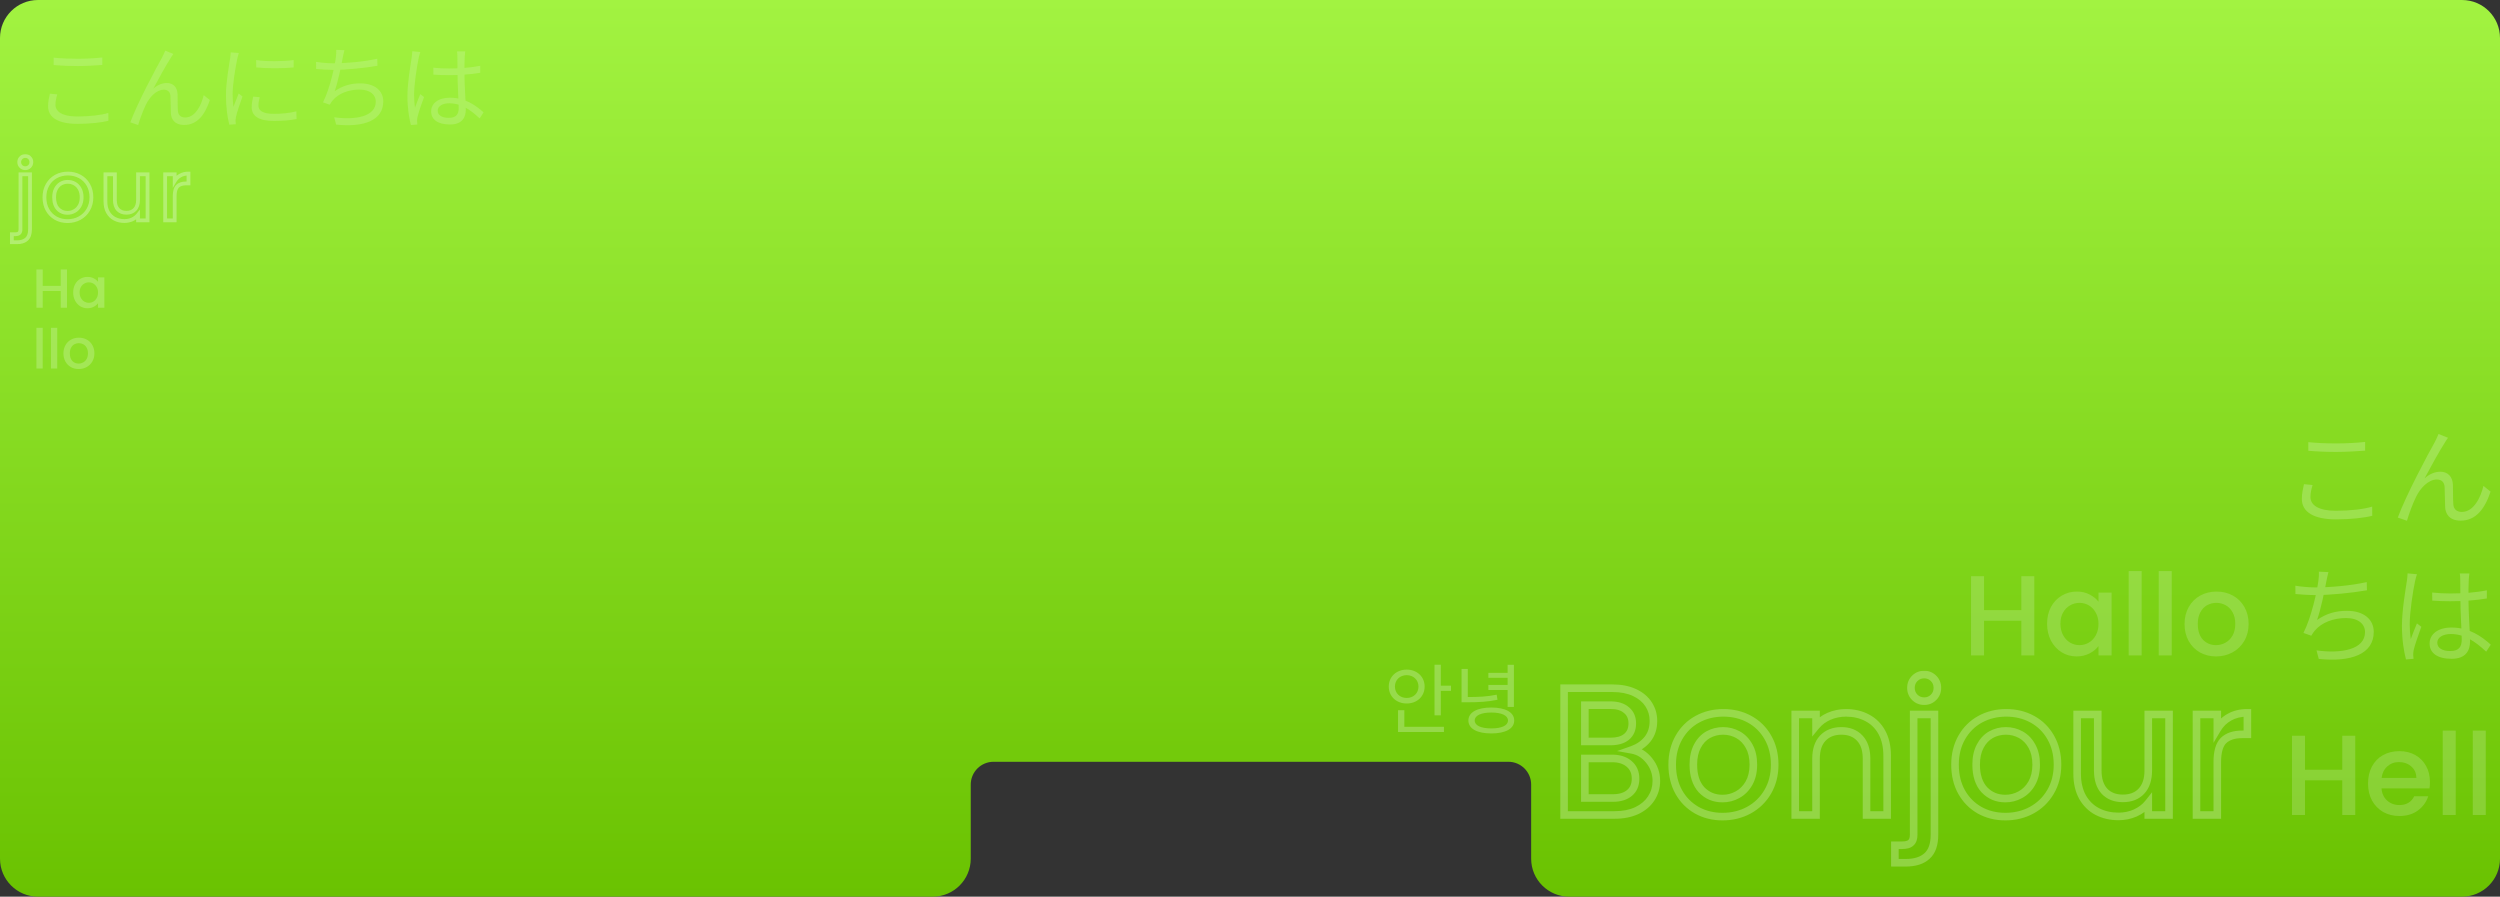 <svg xmlns="http://www.w3.org/2000/svg" width="1316" height="472" viewBox="0 0 1316 472" fill="none"><rect x="0" y="0" width="1316" height="472" fill="#333333" stroke="none"/><path fill-rule="evenodd" clip-rule="evenodd" d="M20 0C8.954 0 0 8.954 0 20V452C0 463.046 8.954 472 20 472H491C502.046 472 511 463.046 511 452V413C511 406.373 516.373 401 523 401H794C800.627 401 806 406.373 806 413V452C806 463.046 814.954 472 826 472H1296C1307.05 472 1316 463.046 1316 452V20C1316 8.954 1307.05 0 1296 0H20Z" fill="url(#paint0_linear_1134_4622)"></path><path opacity="0.69" d="M1215.1 232.744C1219.14 233.192 1224.29 233.416 1229.94 233.416C1235.32 233.416 1240.98 233.08 1245.01 232.632V237.224C1241.2 237.504 1235.1 237.896 1229.94 237.896C1224.34 237.896 1219.53 237.672 1215.1 237.28V232.744ZM1217.34 255.312C1216.67 257.496 1216.22 259.568 1216.22 261.64C1216.22 265.952 1220.59 268.864 1229.55 268.864C1237.22 268.864 1244.45 268.024 1248.7 266.68L1248.76 271.496C1244.73 272.56 1237.62 273.4 1229.66 273.4C1218.3 273.4 1211.69 269.704 1211.69 262.648C1211.69 259.736 1212.3 257.104 1212.81 254.864L1217.34 255.312ZM1288.63 230.448C1288.13 231.12 1287.46 232.128 1286.84 233.192C1284.32 237.056 1279.17 246.352 1276.31 251.784C1279 249.376 1281.91 248.312 1284.6 248.312C1288.35 248.312 1291.04 250.72 1291.21 255.144C1291.32 258.448 1291.21 262.704 1291.43 265.448C1291.6 268.248 1293.5 269.48 1295.91 269.48C1302.18 269.48 1305.88 261.752 1307.28 255.76L1311.03 258.784C1308.06 267.8 1303.36 274.072 1295.24 274.072C1289.25 274.072 1287.29 270.32 1287.12 267.016C1286.95 263.712 1287.01 259.4 1286.84 256.32C1286.73 253.912 1285.27 252.4 1282.75 252.4C1278.27 252.4 1274.02 256.992 1271.89 261.416C1270.15 264.72 1267.8 271.384 1267.02 274.128L1262.2 272.448C1266.29 261.136 1278.55 238.176 1281.63 232.8C1282.25 231.456 1282.98 230.112 1283.65 228.432L1288.63 230.448ZM1225.69 301.152C1225.24 302.664 1224.96 304.4 1224.62 305.856C1223.84 310.336 1221.6 321.144 1219.7 326.352C1224.57 322.936 1229.61 321.536 1235.43 321.536C1244.34 321.536 1249.54 326.072 1249.54 332.624C1249.54 344.328 1237.62 348.64 1220.59 346.848L1219.42 342.368C1232.41 344.16 1244.95 341.976 1244.95 332.736C1244.95 328.592 1241.54 325.344 1234.98 325.344C1228.32 325.344 1222.1 327.64 1218.41 332.064C1217.74 332.904 1217.23 333.688 1216.67 334.64L1212.53 333.184C1216.78 324.84 1219.75 310.952 1220.42 305.576C1220.65 303.784 1220.76 302.44 1220.65 300.928L1225.69 301.152ZM1208.27 308.32C1211.24 308.824 1215.5 309.216 1218.86 309.216C1226.02 309.216 1237.06 308.376 1245.85 306.416L1245.96 310.728C1238.01 312.128 1226.58 313.248 1218.91 313.248C1215.1 313.248 1211.52 312.968 1208.33 312.688L1208.27 308.32ZM1280.29 311.904C1283.48 312.24 1286.5 312.408 1289.81 312.408C1296.53 312.408 1303.42 311.904 1309.07 310.728V315.04C1303.14 316.048 1296.3 316.496 1289.75 316.496C1286.5 316.496 1283.59 316.384 1280.34 316.16L1280.29 311.904ZM1299.89 301.88C1299.72 303 1299.61 304.176 1299.55 305.24C1299.44 307.312 1299.38 311.288 1299.38 314.592C1299.38 323.216 1300.22 331.952 1300.22 337.72C1300.22 342.312 1298.1 346.792 1290.54 346.792C1283.03 346.792 1278.94 343.768 1278.94 338.728C1278.94 334.024 1283.09 330.328 1290.48 330.328C1299.89 330.328 1306.44 335.088 1311.14 339.344L1308.74 343.04C1302.86 337.552 1297.2 333.744 1290.09 333.744C1285.89 333.744 1282.98 335.592 1282.98 338.28C1282.98 341.192 1285.72 342.704 1289.81 342.704C1294.51 342.704 1295.86 340.352 1295.86 336.6C1295.86 332.568 1295.13 322.096 1295.13 314.704C1295.13 310.84 1295.07 307.312 1295.07 305.352C1295.07 304.344 1295.02 302.888 1294.85 301.88H1299.89ZM1272.28 302.272C1271.94 303.168 1271.5 305.016 1271.27 306.024C1270.15 311.232 1268.47 322.32 1268.47 328.592C1268.47 331.336 1268.64 333.688 1269.03 336.432C1269.93 333.856 1271.33 330.44 1272.28 328.144L1274.58 329.936C1273.18 333.856 1271.1 339.568 1270.54 342.312C1270.38 343.096 1270.26 344.216 1270.32 344.832C1270.38 345.392 1270.43 346.232 1270.49 346.792L1266.51 347.128C1265.45 343.096 1264.38 336.936 1264.38 329.376C1264.38 321.144 1266.29 310.448 1266.96 305.856C1267.18 304.512 1267.3 303.056 1267.35 301.824L1272.28 302.272Z" fill="#EDFDE8" fill-opacity="0.35"></path><path opacity="0.69" d="M755.126 349.92H758.446V376.56H755.126V349.92ZM757.406 360.92H763.806V363.68H757.406V360.92ZM735.926 382.6H760.086V385.32H735.926V382.6ZM735.926 373.84H739.246V383.68H735.926V373.84ZM740.486 352.48C745.886 352.48 749.926 356.2 749.926 361.4C749.926 366.64 745.886 370.32 740.486 370.32C735.086 370.32 731.046 366.64 731.046 361.4C731.046 356.2 735.086 352.48 740.486 352.48ZM740.486 355.4C736.966 355.4 734.286 357.88 734.286 361.4C734.286 364.96 736.966 367.4 740.486 367.4C744.006 367.4 746.686 364.96 746.686 361.4C746.686 357.88 744.006 355.4 740.486 355.4ZM769.363 352.12H772.643V367.72H769.363V352.12ZM769.363 366.92H772.083C778.443 366.92 782.843 366.72 787.843 365.68L788.283 368.36C783.083 369.44 778.603 369.68 772.083 369.68H769.363V366.92ZM793.603 349.96H796.923V372.12H793.603V349.96ZM783.483 354.2H794.523V356.8H783.483V354.2ZM783.483 360.56H794.523V363.2H783.483V360.56ZM785.043 372.44C792.483 372.44 797.083 374.96 797.083 379.28C797.083 383.6 792.483 386.08 785.043 386.08C777.563 386.08 772.963 383.6 772.963 379.28C772.963 374.96 777.563 372.44 785.043 372.44ZM785.043 375.08C779.603 375.08 776.283 376.64 776.283 379.28C776.283 381.92 779.603 383.44 785.043 383.44C790.483 383.44 793.803 381.92 793.803 379.28C793.803 376.64 790.483 375.08 785.043 375.08Z" fill="#EDFDE8" fill-opacity="0.4"></path><g opacity="0.69"><mask id="path-4-outside-1_1134_4622" maskUnits="userSpaceOnUse" x="821" y="353" width="365" height="104" fill="black"><rect fill="white" x="821" y="353" width="365" height="104"></rect><path d="M859.037 394.728C862.621 395.368 865.661 397.256 868.157 400.392C870.653 403.528 871.901 407.08 871.901 411.048C871.901 414.44 871.005 417.512 869.213 420.264C867.485 422.952 864.957 425.096 861.629 426.696C858.301 428.232 854.429 429 850.013 429H823.325V362.28H848.765C853.309 362.28 857.213 363.048 860.477 364.584C863.741 366.12 866.205 368.2 867.869 370.824C869.533 373.384 870.365 376.264 870.365 379.464C870.365 383.304 869.341 386.504 867.293 389.064C865.245 391.624 862.493 393.512 859.037 394.728ZM834.269 390.312H847.805C851.389 390.312 854.173 389.512 856.157 387.912C858.205 386.248 859.229 383.88 859.229 380.808C859.229 377.8 858.205 375.464 856.157 373.8C854.173 372.072 851.389 371.208 847.805 371.208H834.269V390.312ZM849.053 420.072C852.765 420.072 855.677 419.176 857.789 417.384C859.901 415.592 860.957 413.096 860.957 409.896C860.957 406.632 859.837 404.04 857.597 402.12C855.357 400.2 852.381 399.24 848.669 399.24H834.269V420.072H849.053ZM906.738 429.864C901.746 429.864 897.234 428.744 893.202 426.504C889.17 424.2 886.002 421 883.698 416.904C881.394 412.744 880.242 407.944 880.242 402.504C880.242 397.128 881.426 392.36 883.794 388.2C886.162 384.04 889.394 380.84 893.49 378.6C897.586 376.36 902.162 375.24 907.218 375.24C912.274 375.24 916.85 376.36 920.946 378.6C925.042 380.84 928.274 384.04 930.642 388.2C933.01 392.36 934.194 397.128 934.194 402.504C934.194 407.88 932.978 412.648 930.546 416.808C928.114 420.968 924.786 424.2 920.562 426.504C916.402 428.744 911.794 429.864 906.738 429.864ZM906.738 420.36C909.554 420.36 912.178 419.688 914.61 418.344C917.106 417 919.122 414.984 920.658 412.296C922.194 409.608 922.962 406.344 922.962 402.504C922.962 398.664 922.226 395.432 920.754 392.808C919.282 390.12 917.33 388.104 914.898 386.76C912.466 385.416 909.842 384.744 907.026 384.744C904.21 384.744 901.586 385.416 899.154 386.76C896.786 388.104 894.898 390.12 893.49 392.808C892.082 395.432 891.378 398.664 891.378 402.504C891.378 408.2 892.818 412.616 895.698 415.752C898.642 418.824 902.322 420.36 906.738 420.36ZM971.701 375.24C975.861 375.24 979.573 376.104 982.837 377.832C986.165 379.56 988.757 382.12 990.613 385.512C992.469 388.904 993.397 393 993.397 397.8V429H982.549V399.432C982.549 394.696 981.365 391.08 978.997 388.584C976.629 386.024 973.397 384.744 969.301 384.744C965.205 384.744 961.941 386.024 959.509 388.584C957.141 391.08 955.957 394.696 955.957 399.432V429H945.013V376.104H955.957V382.152C957.749 379.976 960.021 378.28 962.773 377.064C965.589 375.848 968.565 375.24 971.701 375.24ZM1012.92 369.096C1010.94 369.096 1009.28 368.424 1007.93 367.08C1006.59 365.736 1005.92 364.072 1005.92 362.088C1005.92 360.104 1006.59 358.44 1007.93 357.096C1009.28 355.752 1010.94 355.08 1012.92 355.08C1014.84 355.08 1016.48 355.752 1017.82 357.096C1019.16 358.44 1019.84 360.104 1019.84 362.088C1019.84 364.072 1019.16 365.736 1017.82 367.08C1016.48 368.424 1014.84 369.096 1012.92 369.096ZM1018.3 439.368C1018.3 444.552 1016.99 448.296 1014.36 450.6C1011.8 452.968 1008.06 454.152 1003.13 454.152H997.468V444.936H1001.21C1003.45 444.936 1005.02 444.488 1005.92 443.592C1006.88 442.76 1007.36 441.352 1007.36 439.368V376.104H1018.3V439.368ZM1055.61 429.864C1050.62 429.864 1046.11 428.744 1042.08 426.504C1038.04 424.2 1034.88 421 1032.57 416.904C1030.27 412.744 1029.12 407.944 1029.12 402.504C1029.12 397.128 1030.3 392.36 1032.67 388.2C1035.04 384.04 1038.27 380.84 1042.36 378.6C1046.46 376.36 1051.04 375.24 1056.09 375.24C1061.15 375.24 1065.72 376.36 1069.82 378.6C1073.92 380.84 1077.15 384.04 1079.52 388.2C1081.88 392.36 1083.07 397.128 1083.07 402.504C1083.07 407.88 1081.85 412.648 1079.42 416.808C1076.99 420.968 1073.66 424.2 1069.44 426.504C1065.28 428.744 1060.67 429.864 1055.61 429.864ZM1055.61 420.36C1058.43 420.36 1061.05 419.688 1063.48 418.344C1065.98 417 1068 414.984 1069.53 412.296C1071.07 409.608 1071.84 406.344 1071.84 402.504C1071.84 398.664 1071.1 395.432 1069.63 392.808C1068.16 390.12 1066.2 388.104 1063.77 386.76C1061.34 385.416 1058.72 384.744 1055.9 384.744C1053.08 384.744 1050.46 385.416 1048.03 386.76C1045.66 388.104 1043.77 390.12 1042.36 392.808C1040.96 395.432 1040.25 398.664 1040.25 402.504C1040.25 408.2 1041.69 412.616 1044.57 415.752C1047.52 418.824 1051.2 420.36 1055.61 420.36ZM1141.79 376.104V429H1130.85V422.76C1129.12 424.936 1126.85 426.664 1124.03 427.944C1121.28 429.16 1118.34 429.768 1115.2 429.768C1111.04 429.768 1107.3 428.904 1103.97 427.176C1100.7 425.448 1098.11 422.888 1096.19 419.496C1094.34 416.104 1093.41 412.008 1093.41 407.208V376.104H1104.26V405.576C1104.26 410.312 1105.44 413.96 1107.81 416.52C1110.18 419.016 1113.41 420.264 1117.5 420.264C1121.6 420.264 1124.83 419.016 1127.2 416.52C1129.63 413.96 1130.85 410.312 1130.85 405.576V376.104H1141.79ZM1167.18 383.784C1168.78 381.096 1170.89 379.016 1173.51 377.544C1176.2 376.008 1179.37 375.24 1183.02 375.24V386.568H1180.23C1175.94 386.568 1172.68 387.656 1170.44 389.832C1168.26 392.008 1167.18 395.784 1167.18 401.16V429H1156.23V376.104H1167.18V383.784Z"></path></mask><path d="M859.037 394.728L858.373 392.841L851.21 395.362L858.685 396.697L859.037 394.728ZM868.157 400.392L869.722 399.147H869.722L868.157 400.392ZM869.213 420.264L867.537 419.173L867.531 419.182L869.213 420.264ZM861.629 426.696L862.467 428.512L862.481 428.505L862.496 428.499L861.629 426.696ZM823.325 429H821.325V431H823.325V429ZM823.325 362.28V360.28H821.325V362.28H823.325ZM860.477 364.584L859.625 366.394L859.625 366.394L860.477 364.584ZM867.869 370.824L866.18 371.895L866.186 371.905L866.192 371.914L867.869 370.824ZM867.293 389.064L868.855 390.313V390.313L867.293 389.064ZM834.269 390.312H832.269V392.312H834.269V390.312ZM856.157 387.912L857.413 389.469L857.418 389.464L856.157 387.912ZM856.157 373.8L854.843 375.308L854.869 375.331L854.896 375.352L856.157 373.8ZM834.269 371.208V369.208H832.269V371.208H834.269ZM857.789 417.384L856.495 415.859L857.789 417.384ZM834.269 399.24V397.24H832.269V399.24H834.269ZM834.269 420.072H832.269V422.072H834.269V420.072ZM858.685 396.697C861.741 397.242 864.366 398.841 866.592 401.637L869.722 399.147C866.956 395.671 863.501 393.494 859.389 392.759L858.685 396.697ZM866.592 401.637C868.809 404.423 869.901 407.537 869.901 411.048H873.901C873.901 406.623 872.497 402.633 869.722 399.147L866.592 401.637ZM869.901 411.048C869.901 414.066 869.11 416.756 867.537 419.173L870.889 421.355C872.9 418.268 873.901 414.814 873.901 411.048H869.901ZM867.531 419.182C866.032 421.513 863.81 423.428 860.762 424.893L862.496 428.499C866.104 426.764 868.938 424.391 870.895 421.346L867.531 419.182ZM860.791 424.88C857.774 426.273 854.198 427 850.013 427V431C854.66 431 858.828 430.191 862.467 428.512L860.791 424.88ZM850.013 427H823.325V431H850.013V427ZM825.325 429V362.28H821.325V429H825.325ZM823.325 364.28H848.765V360.28H823.325V364.28ZM848.765 364.28C853.089 364.28 856.688 365.011 859.625 366.394L861.329 362.774C857.738 361.085 853.529 360.28 848.765 360.28V364.28ZM859.625 366.394C862.602 367.795 864.75 369.641 866.18 371.895L869.558 369.753C867.66 366.759 864.88 364.445 861.329 362.774L859.625 366.394ZM866.192 371.914C867.635 374.134 868.365 376.631 868.365 379.464H872.365C872.365 375.897 871.431 372.634 869.546 369.734L866.192 371.914ZM868.365 379.464C868.365 382.931 867.449 385.668 865.731 387.815L868.855 390.313C871.233 387.34 872.365 383.677 872.365 379.464H868.365ZM865.731 387.815C863.944 390.049 861.519 391.735 858.373 392.841L859.701 396.615C863.467 395.289 866.546 393.199 868.855 390.313L865.731 387.815ZM834.269 392.312H847.805V388.312H834.269V392.312ZM847.805 392.312C851.663 392.312 854.953 391.452 857.413 389.469L854.901 386.355C853.393 387.572 851.115 388.312 847.805 388.312V392.312ZM857.418 389.464C860.013 387.356 861.229 384.372 861.229 380.808H857.229C857.229 383.388 856.397 385.14 854.896 386.36L857.418 389.464ZM861.229 380.808C861.229 377.293 860.003 374.348 857.418 372.248L854.896 375.352C856.407 376.58 857.229 378.307 857.229 380.808H861.229ZM857.471 372.292C855.009 370.148 851.696 369.208 847.805 369.208V373.208C851.082 373.208 853.337 373.996 854.843 375.308L857.471 372.292ZM847.805 369.208H834.269V373.208H847.805V369.208ZM832.269 371.208V390.312H836.269V371.208H832.269ZM849.053 422.072C853.077 422.072 856.503 421.098 859.083 418.909L856.495 415.859C854.851 417.254 852.453 418.072 849.053 418.072V422.072ZM859.083 418.909C861.715 416.676 862.957 413.582 862.957 409.896H858.957C858.957 412.61 858.087 414.508 856.495 415.859L859.083 418.909ZM862.957 409.896C862.957 406.118 861.632 402.945 858.899 400.601L856.295 403.639C858.042 405.135 858.957 407.146 858.957 409.896H862.957ZM858.899 400.601C856.21 398.297 852.731 397.24 848.669 397.24V401.24C852.031 401.24 854.504 402.103 856.295 403.639L858.899 400.601ZM848.669 397.24H834.269V401.24H848.669V397.24ZM832.269 399.24V420.072H836.269V399.24H832.269ZM834.269 422.072H849.053V418.072H834.269V422.072ZM893.202 426.504L892.209 428.24L892.22 428.246L892.23 428.252L893.202 426.504ZM883.698 416.904L881.948 417.873L881.955 417.885L883.698 416.904ZM893.49 378.6L892.53 376.845L893.49 378.6ZM920.946 378.6L921.905 376.845L920.946 378.6ZM930.546 416.808L928.819 415.799L930.546 416.808ZM920.562 426.504L921.51 428.265L921.519 428.26L920.562 426.504ZM914.61 418.344L913.662 416.583L913.652 416.588L913.642 416.594L914.61 418.344ZM920.658 412.296L918.921 411.304L920.658 412.296ZM920.754 392.808L919 393.769L919.004 393.778L919.009 393.786L920.754 392.808ZM899.154 386.76L898.186 385.01L898.176 385.015L898.167 385.021L899.154 386.76ZM893.49 392.808L895.252 393.754L895.257 393.745L895.261 393.736L893.49 392.808ZM895.698 415.752L894.225 417.105L894.239 417.12L894.254 417.136L895.698 415.752ZM906.738 427.864C902.057 427.864 897.884 426.817 894.173 424.756L892.23 428.252C896.584 430.671 901.435 431.864 906.738 431.864V427.864ZM894.194 424.768C890.48 422.645 887.57 419.708 885.441 415.923L881.955 417.885C884.434 422.292 887.859 425.755 892.209 428.24L894.194 424.768ZM885.447 415.935C883.33 412.112 882.242 407.654 882.242 402.504H878.242C878.242 408.234 879.458 413.376 881.948 417.873L885.447 415.935ZM882.242 402.504C882.242 397.431 883.356 393.012 885.532 389.189L882.056 387.211C879.496 391.708 878.242 396.825 878.242 402.504H882.242ZM885.532 389.189C887.721 385.343 890.687 382.412 894.449 380.355L892.53 376.845C888.1 379.268 884.602 382.737 882.056 387.211L885.532 389.189ZM894.449 380.355C898.227 378.289 902.469 377.24 907.218 377.24V373.24C901.855 373.24 896.944 374.431 892.53 376.845L894.449 380.355ZM907.218 377.24C911.967 377.24 916.208 378.289 919.986 380.355L921.905 376.845C917.491 374.431 912.581 373.24 907.218 373.24V377.24ZM919.986 380.355C923.748 382.412 926.714 385.343 928.904 389.189L932.38 387.211C929.833 382.737 926.335 379.268 921.905 376.845L919.986 380.355ZM928.904 389.189C931.08 393.012 932.194 397.431 932.194 402.504H936.194C936.194 396.825 934.94 391.708 932.38 387.211L928.904 389.189ZM932.194 402.504C932.194 407.567 931.052 411.979 928.819 415.799L932.272 417.817C934.903 413.317 936.194 408.193 936.194 402.504H932.194ZM928.819 415.799C926.571 419.645 923.508 422.619 919.604 424.748L921.519 428.26C926.063 425.781 929.657 422.291 932.272 417.817L928.819 415.799ZM919.614 424.743C915.765 426.815 911.487 427.864 906.738 427.864V431.864C912.101 431.864 917.038 430.673 921.51 428.265L919.614 424.743ZM906.738 422.36C909.887 422.36 912.845 421.604 915.577 420.094L913.642 416.594C911.511 417.772 909.22 418.36 906.738 418.36V422.36ZM915.558 420.105C918.414 418.567 920.69 416.27 922.394 413.288L918.921 411.304C917.553 413.698 915.798 415.433 913.662 416.583L915.558 420.105ZM922.394 413.288C924.14 410.234 924.962 406.609 924.962 402.504H920.962C920.962 406.079 920.248 408.982 918.921 411.304L922.394 413.288ZM924.962 402.504C924.962 398.414 924.178 394.824 922.498 391.829L919.009 393.786C920.274 396.04 920.962 398.914 920.962 402.504H924.962ZM922.508 391.847C920.873 388.862 918.663 386.556 915.865 385.01L913.93 388.51C915.997 389.652 917.69 391.378 919 393.769L922.508 391.847ZM915.865 385.01C913.133 383.5 910.175 382.744 907.026 382.744V386.744C909.508 386.744 911.799 387.332 913.93 388.51L915.865 385.01ZM907.026 382.744C903.876 382.744 900.919 383.5 898.186 385.01L900.121 388.51C902.253 387.332 904.543 386.744 907.026 386.744V382.744ZM898.167 385.021C895.427 386.575 893.283 388.892 891.718 391.88L895.261 393.736C896.512 391.348 898.144 389.633 900.141 388.499L898.167 385.021ZM891.727 391.862C890.125 394.849 889.378 398.427 889.378 402.504H893.378C893.378 398.901 894.039 396.015 895.252 393.754L891.727 391.862ZM889.378 402.504C889.378 408.529 890.905 413.49 894.225 417.105L897.171 414.399C894.731 411.742 893.378 407.871 893.378 402.504H889.378ZM894.254 417.136C897.591 420.618 901.8 422.36 906.738 422.36V418.36C902.844 418.36 899.693 417.03 897.142 414.368L894.254 417.136ZM982.837 377.832L981.901 379.6L981.908 379.603L981.915 379.607L982.837 377.832ZM990.613 385.512L988.858 386.472L990.613 385.512ZM993.396 429V431H995.396V429H993.396ZM982.549 429H980.549V431H982.549V429ZM978.997 388.584L977.528 389.942L977.537 389.951L977.546 389.961L978.997 388.584ZM959.508 388.584L958.059 387.206L958.058 387.207L959.508 388.584ZM955.956 429V431H957.956V429H955.956ZM945.012 429H943.012V431H945.012V429ZM945.012 376.104V374.104H943.012V376.104H945.012ZM955.956 376.104H957.956V374.104H955.956V376.104ZM955.956 382.152H953.956V387.727L957.5 383.423L955.956 382.152ZM962.773 377.064L961.98 375.228L961.972 375.231L961.964 375.235L962.773 377.064ZM971.701 377.24C975.576 377.24 978.96 378.043 981.901 379.6L983.772 376.064C980.185 374.165 976.145 373.24 971.701 373.24V377.24ZM981.915 379.607C984.879 381.146 987.186 383.417 988.858 386.472L992.367 384.552C990.327 380.823 987.45 377.974 983.758 376.057L981.915 379.607ZM988.858 386.472C990.519 389.507 991.396 393.256 991.396 397.8H995.396C995.396 392.744 994.419 388.301 992.367 384.552L988.858 386.472ZM991.396 397.8V429H995.396V397.8H991.396ZM993.396 427H982.549V431H993.396V427ZM984.549 429V399.432H980.549V429H984.549ZM984.549 399.432C984.549 394.379 983.283 390.196 980.447 387.207L977.546 389.961C979.446 391.964 980.549 395.013 980.549 399.432H984.549ZM980.465 387.226C977.652 384.185 973.848 382.744 969.301 382.744V386.744C972.945 386.744 975.605 387.863 977.528 389.942L980.465 387.226ZM969.301 382.744C964.752 382.744 960.929 384.185 958.059 387.206L960.958 389.961C962.952 387.863 965.657 386.744 969.301 386.744V382.744ZM958.058 387.207C955.222 390.196 953.956 394.379 953.956 399.432H957.956C957.956 395.013 959.059 391.964 960.959 389.961L958.058 387.207ZM953.956 399.432V429H957.956V399.432H953.956ZM955.956 427H945.012V431H955.956V427ZM947.012 429V376.104H943.012V429H947.012ZM945.012 378.104H955.956V374.104H945.012V378.104ZM953.956 376.104V382.152H957.956V376.104H953.956ZM957.5 383.423C959.081 381.504 961.094 379.992 963.581 378.893L961.964 375.235C958.947 376.568 956.416 378.448 954.413 380.881L957.5 383.423ZM963.565 378.9C966.125 377.795 968.831 377.24 971.701 377.24V373.24C968.298 373.24 965.052 373.901 961.98 375.228L963.565 378.9ZM1007.93 367.08L1009.35 365.666L1007.93 367.08ZM1007.93 357.096L1009.35 358.51L1007.93 357.096ZM1017.82 357.096L1016.41 358.51L1017.82 357.096ZM1017.82 367.08L1016.41 365.666L1017.82 367.08ZM1014.36 450.6L1013.04 449.097L1013.03 449.114L1013.01 449.132L1014.36 450.6ZM997.468 454.152H995.468V456.152H997.468V454.152ZM997.468 444.936V442.936H995.468V444.936H997.468ZM1005.92 443.592L1004.61 442.081L1004.55 442.127L1004.5 442.178L1005.92 443.592ZM1007.36 376.104V374.104H1005.36V376.104H1007.36ZM1018.3 376.104H1020.3V374.104H1018.3V376.104ZM1012.92 367.096C1011.44 367.096 1010.3 366.617 1009.35 365.666L1006.52 368.494C1008.26 370.231 1010.44 371.096 1012.92 371.096V367.096ZM1009.35 365.666C1008.4 364.715 1007.92 363.567 1007.92 362.088H1003.92C1003.92 364.577 1004.78 366.757 1006.52 368.494L1009.35 365.666ZM1007.92 362.088C1007.92 360.609 1008.4 359.461 1009.35 358.51L1006.52 355.682C1004.78 357.419 1003.92 359.599 1003.92 362.088H1007.92ZM1009.35 358.51C1010.3 357.559 1011.44 357.08 1012.92 357.08V353.08C1010.44 353.08 1008.26 353.945 1006.52 355.682L1009.35 358.51ZM1012.92 357.08C1014.32 357.08 1015.44 357.546 1016.41 358.51L1019.23 355.682C1017.51 353.958 1015.37 353.08 1012.92 353.08V357.08ZM1016.41 358.51C1017.36 359.461 1017.84 360.609 1017.84 362.088H1021.84C1021.84 359.599 1020.97 357.419 1019.23 355.682L1016.41 358.51ZM1017.84 362.088C1017.84 363.567 1017.36 364.715 1016.41 365.666L1019.23 368.494C1020.97 366.757 1021.84 364.577 1021.84 362.088H1017.84ZM1016.41 365.666C1015.44 366.63 1014.32 367.096 1012.92 367.096V371.096C1015.37 371.096 1017.51 370.218 1019.23 368.494L1016.41 365.666ZM1016.3 439.368C1016.3 444.259 1015.06 447.326 1013.04 449.097L1015.68 452.103C1018.91 449.266 1020.3 444.845 1020.3 439.368H1016.3ZM1013.01 449.132C1010.94 451.039 1007.76 452.152 1003.13 452.152V456.152C1008.36 456.152 1012.66 454.897 1015.72 452.068L1013.01 449.132ZM1003.13 452.152H997.468V456.152H1003.13V452.152ZM999.468 454.152V444.936H995.468V454.152H999.468ZM997.468 446.936H1001.21V442.936H997.468V446.936ZM1001.21 446.936C1003.61 446.936 1005.86 446.478 1007.33 445.006L1004.5 442.178C1004.18 442.498 1003.3 442.936 1001.21 442.936V446.936ZM1007.23 445.103C1008.82 443.721 1009.36 441.608 1009.36 439.368H1005.36C1005.36 441.096 1004.93 441.799 1004.61 442.081L1007.23 445.103ZM1009.36 439.368V376.104H1005.36V439.368H1009.36ZM1007.36 378.104H1018.3V374.104H1007.36V378.104ZM1016.3 376.104V439.368H1020.3V376.104H1016.3ZM1042.08 426.504L1041.08 428.24L1041.09 428.246L1041.11 428.252L1042.08 426.504ZM1032.57 416.904L1030.82 417.873L1030.83 417.885L1032.57 416.904ZM1042.36 378.6L1041.41 376.845L1042.36 378.6ZM1069.82 378.6L1070.78 376.845L1069.82 378.6ZM1079.42 416.808L1077.69 415.799L1079.42 416.808ZM1069.44 426.504L1070.38 428.265L1070.39 428.26L1069.44 426.504ZM1063.48 418.344L1062.54 416.583L1062.53 416.588L1062.52 416.594L1063.48 418.344ZM1069.53 412.296L1067.8 411.304L1069.53 412.296ZM1069.63 392.808L1067.87 393.769L1067.88 393.778L1067.88 393.786L1069.63 392.808ZM1048.03 386.76L1047.06 385.01L1047.05 385.015L1047.04 385.021L1048.03 386.76ZM1042.36 392.808L1044.13 393.754L1044.13 393.745L1044.14 393.736L1042.36 392.808ZM1044.57 415.752L1043.1 417.105L1043.11 417.12L1043.13 417.136L1044.57 415.752ZM1055.61 427.864C1050.93 427.864 1046.76 426.817 1043.05 424.756L1041.11 428.252C1045.46 430.671 1050.31 431.864 1055.61 431.864V427.864ZM1043.07 424.768C1039.36 422.645 1036.44 419.708 1034.32 415.923L1030.83 417.885C1033.31 422.292 1036.73 425.755 1041.08 428.24L1043.07 424.768ZM1034.32 415.935C1032.2 412.112 1031.12 407.654 1031.12 402.504H1027.12C1027.12 408.234 1028.33 413.376 1030.82 417.873L1034.32 415.935ZM1031.12 402.504C1031.12 397.431 1032.23 393.012 1034.41 389.189L1030.93 387.211C1028.37 391.708 1027.12 396.825 1027.12 402.504H1031.12ZM1034.41 389.189C1036.6 385.343 1039.56 382.412 1043.32 380.355L1041.41 376.845C1036.98 379.268 1033.48 382.737 1030.93 387.211L1034.41 389.189ZM1043.32 380.355C1047.1 378.289 1051.34 377.24 1056.09 377.24V373.24C1050.73 373.24 1045.82 374.431 1041.41 376.845L1043.32 380.355ZM1056.09 377.24C1060.84 377.24 1065.08 378.289 1068.86 380.355L1070.78 376.845C1066.37 374.431 1061.46 373.24 1056.09 373.24V377.24ZM1068.86 380.355C1072.62 382.412 1075.59 385.343 1077.78 389.189L1081.25 387.211C1078.71 382.737 1075.21 379.268 1070.78 376.845L1068.86 380.355ZM1077.78 389.189C1079.95 393.012 1081.07 397.431 1081.07 402.504H1085.07C1085.07 396.825 1083.81 391.708 1081.25 387.211L1077.78 389.189ZM1081.07 402.504C1081.07 407.567 1079.93 411.979 1077.69 415.799L1081.15 417.817C1083.78 413.317 1085.07 408.193 1085.07 402.504H1081.07ZM1077.69 415.799C1075.45 419.645 1072.38 422.619 1068.48 424.748L1070.39 428.26C1074.94 425.781 1078.53 422.291 1081.15 417.817L1077.69 415.799ZM1068.49 424.743C1064.64 426.815 1060.36 427.864 1055.61 427.864V431.864C1060.98 431.864 1065.91 430.673 1070.38 428.265L1068.49 424.743ZM1055.61 422.36C1058.76 422.36 1061.72 421.604 1064.45 420.094L1062.52 416.594C1060.39 417.772 1058.1 418.36 1055.61 418.36V422.36ZM1064.43 420.105C1067.29 418.567 1069.57 416.27 1071.27 413.288L1067.8 411.304C1066.43 413.698 1064.67 415.433 1062.54 416.583L1064.43 420.105ZM1071.27 413.288C1073.01 410.234 1073.84 406.609 1073.84 402.504H1069.84C1069.84 406.079 1069.12 408.982 1067.8 411.304L1071.27 413.288ZM1073.84 402.504C1073.84 398.414 1073.05 394.824 1071.37 391.829L1067.88 393.786C1069.15 396.04 1069.84 398.914 1069.84 402.504H1073.84ZM1071.38 391.847C1069.75 388.862 1067.54 386.556 1064.74 385.01L1062.81 388.51C1064.87 389.652 1066.57 391.378 1067.87 393.769L1071.38 391.847ZM1064.74 385.01C1062.01 383.5 1059.05 382.744 1055.9 382.744V386.744C1058.38 386.744 1060.67 387.332 1062.81 388.51L1064.74 385.01ZM1055.9 382.744C1052.75 382.744 1049.79 383.5 1047.06 385.01L1049 388.51C1051.13 387.332 1053.42 386.744 1055.9 386.744V382.744ZM1047.04 385.021C1044.3 386.575 1042.16 388.892 1040.59 391.88L1044.14 393.736C1045.39 391.348 1047.02 389.633 1049.02 388.499L1047.04 385.021ZM1040.6 391.862C1039 394.849 1038.25 398.427 1038.25 402.504H1042.25C1042.25 398.901 1042.91 396.015 1044.13 393.754L1040.6 391.862ZM1038.25 402.504C1038.25 408.529 1039.78 413.49 1043.1 417.105L1046.05 414.399C1043.61 411.742 1042.25 407.871 1042.25 402.504H1038.25ZM1043.13 417.136C1046.47 420.618 1050.67 422.36 1055.61 422.36V418.36C1051.72 418.36 1048.57 417.03 1046.02 414.368L1043.13 417.136ZM1141.79 376.104H1143.79V374.104H1141.79V376.104ZM1141.79 429V431H1143.79V429H1141.79ZM1130.85 429H1128.85V431H1130.85V429ZM1130.85 422.76H1132.85V417.025L1129.28 421.516L1130.85 422.76ZM1124.03 427.944L1124.84 429.773L1124.85 429.769L1124.86 429.765L1124.03 427.944ZM1103.97 427.176L1103.03 428.944L1103.04 428.947L1103.05 428.951L1103.97 427.176ZM1096.19 419.496L1094.44 420.456L1094.44 420.469L1094.45 420.481L1096.19 419.496ZM1093.41 376.104V374.104H1091.41V376.104H1093.41ZM1104.26 376.104H1106.26V374.104H1104.26V376.104ZM1107.81 416.52L1106.34 417.878L1106.35 417.887L1106.36 417.897L1107.81 416.52ZM1127.2 416.52L1125.75 415.143L1125.75 415.143L1127.2 416.52ZM1130.85 376.104V374.104H1128.85V376.104H1130.85ZM1139.79 376.104V429H1143.79V376.104H1139.79ZM1141.79 427H1130.85V431H1141.79V427ZM1132.85 429V422.76H1128.85V429H1132.85ZM1129.28 421.516C1127.77 423.417 1125.76 424.959 1123.2 426.123L1124.86 429.765C1127.93 428.369 1130.47 426.455 1132.41 424.004L1129.28 421.516ZM1123.22 426.115C1120.74 427.213 1118.07 427.768 1115.2 427.768V431.768C1118.6 431.768 1121.82 431.107 1124.84 429.773L1123.22 426.115ZM1115.2 427.768C1111.32 427.768 1107.9 426.966 1104.89 425.401L1103.05 428.951C1106.69 430.842 1110.75 431.768 1115.2 431.768V427.768ZM1104.9 425.408C1102 423.869 1099.67 421.59 1097.93 418.511L1094.45 420.481C1096.55 424.186 1099.41 427.027 1103.03 428.944L1104.9 425.408ZM1097.95 418.536C1096.29 415.501 1095.41 411.752 1095.41 407.208H1091.41C1091.41 412.264 1092.39 416.707 1094.44 420.456L1097.95 418.536ZM1095.41 407.208V376.104H1091.41V407.208H1095.41ZM1093.41 378.104H1104.26V374.104H1093.41V378.104ZM1102.26 376.104V405.576H1106.26V376.104H1102.26ZM1102.26 405.576C1102.26 410.633 1103.52 414.833 1106.34 417.878L1109.28 415.162C1107.36 413.087 1106.26 409.991 1106.26 405.576H1102.26ZM1106.36 417.897C1109.17 420.866 1112.97 422.264 1117.5 422.264V418.264C1113.84 418.264 1111.18 417.166 1109.26 415.143L1106.36 417.897ZM1117.5 422.264C1122.04 422.264 1125.83 420.866 1128.65 417.897L1125.75 415.143C1123.83 417.166 1121.16 418.264 1117.5 418.264V422.264ZM1128.65 417.897C1131.54 414.854 1132.85 410.646 1132.85 405.576H1128.85C1128.85 409.978 1127.72 413.066 1125.75 415.143L1128.65 417.897ZM1132.85 405.576V376.104H1128.85V405.576H1132.85ZM1130.85 378.104H1141.79V374.104H1130.85V378.104ZM1167.18 383.784H1165.18V391.054L1168.89 384.807L1167.18 383.784ZM1173.51 377.544L1174.49 379.288L1174.5 379.284L1174.5 379.28L1173.51 377.544ZM1183.02 375.24H1185.02V373.24H1183.02V375.24ZM1183.02 386.568V388.568H1185.02V386.568H1183.02ZM1170.44 389.832L1169.05 388.397L1169.04 388.408L1169.03 388.418L1170.44 389.832ZM1167.18 429V431H1169.18V429H1167.18ZM1156.23 429H1154.23V431H1156.23V429ZM1156.23 376.104V374.104H1154.23V376.104H1156.23ZM1167.18 376.104H1169.18V374.104H1167.18V376.104ZM1168.89 384.807C1170.32 382.408 1172.18 380.582 1174.49 379.288L1172.53 375.8C1169.59 377.45 1167.23 379.784 1165.46 382.761L1168.89 384.807ZM1174.5 379.28C1176.84 377.946 1179.65 377.24 1183.02 377.24V373.24C1179.08 373.24 1175.56 374.07 1172.52 375.808L1174.5 379.28ZM1181.02 375.24V386.568H1185.02V375.24H1181.02ZM1183.02 384.568H1180.23V388.568H1183.02V384.568ZM1180.23 384.568C1175.62 384.568 1171.78 385.741 1169.05 388.397L1171.83 391.267C1173.58 389.571 1176.27 388.568 1180.23 388.568V384.568ZM1169.03 388.418C1166.28 391.166 1165.18 395.62 1165.18 401.16H1169.18C1169.18 395.948 1170.25 392.85 1171.85 391.246L1169.03 388.418ZM1165.18 401.16V429H1169.18V401.16H1165.18ZM1167.18 427H1156.23V431H1167.18V427ZM1158.23 429V376.104H1154.23V429H1158.23ZM1156.23 378.104H1167.18V374.104H1156.23V378.104ZM1165.18 376.104V383.784H1169.18V376.104H1165.18Z" fill="#EDFDE8" fill-opacity="0.4" mask="url(#path-4-outside-1_1134_4622)"></path></g><g opacity="0.69"><mask id="path-6-outside-2_1134_4622" maskUnits="userSpaceOnUse" x="5" y="81" width="96" height="48" fill="black"><rect fill="white" x="5" y="81" width="96" height="48"></rect><path d="M13.332 88.544C12.422 88.544 11.659 88.236 11.043 87.62C10.428 87.004 10.12 86.241 10.12 85.332C10.12 84.423 10.428 83.66 11.043 83.044C11.659 82.428 12.422 82.12 13.332 82.12C14.211 82.12 14.96 82.428 15.575 83.044C16.192 83.66 16.5 84.423 16.5 85.332C16.5 86.241 16.192 87.004 15.575 87.62C14.96 88.236 14.211 88.544 13.332 88.544ZM15.796 120.752C15.796 123.128 15.194 124.844 13.992 125.9C12.818 126.985 11.102 127.528 8.843 127.528H6.247V123.304H7.963C8.99 123.304 9.709 123.099 10.12 122.688C10.559 122.307 10.78 121.661 10.78 120.752V91.756H15.796V120.752ZM35.537 116.396C33.249 116.396 31.181 115.883 29.333 114.856C27.485 113.8 26.033 112.333 24.977 110.456C23.921 108.549 23.393 106.349 23.393 103.856C23.393 101.392 23.936 99.207 25.021 97.3C26.106 95.393 27.588 93.927 29.465 92.9C31.342 91.873 33.44 91.36 35.757 91.36C38.074 91.36 40.172 91.873 42.049 92.9C43.926 93.927 45.408 95.393 46.493 97.3C47.578 99.207 48.121 101.392 48.121 103.856C48.121 106.32 47.564 108.505 46.449 110.412C45.334 112.319 43.809 113.8 41.873 114.856C39.966 115.883 37.854 116.396 35.537 116.396ZM35.537 112.04C36.828 112.04 38.03 111.732 39.145 111.116C40.289 110.5 41.213 109.576 41.917 108.344C42.621 107.112 42.973 105.616 42.973 103.856C42.973 102.096 42.636 100.615 41.961 99.412C41.286 98.18 40.392 97.256 39.277 96.64C38.162 96.024 36.96 95.716 35.669 95.716C34.378 95.716 33.176 96.024 32.061 96.64C30.976 97.256 30.11 98.18 29.465 99.412C28.82 100.615 28.497 102.096 28.497 103.856C28.497 106.467 29.157 108.491 30.477 109.928C31.826 111.336 33.513 112.04 35.537 112.04ZM77.676 91.756V116H72.66V113.14C71.868 114.137 70.826 114.929 69.536 115.516C68.274 116.073 66.925 116.352 65.488 116.352C63.581 116.352 61.865 115.956 60.34 115.164C58.844 114.372 57.656 113.199 56.776 111.644C55.925 110.089 55.5 108.212 55.5 106.012V91.756H60.472V105.264C60.472 107.435 61.014 109.107 62.1 110.28C63.185 111.424 64.666 111.996 66.544 111.996C68.421 111.996 69.902 111.424 70.988 110.28C72.102 109.107 72.66 107.435 72.66 105.264V91.756H77.676ZM91.95 95.276C92.683 94.044 93.651 93.091 94.854 92.416C96.086 91.712 97.538 91.36 99.21 91.36V96.552H97.934C95.969 96.552 94.472 97.051 93.446 98.048C92.448 99.045 91.95 100.776 91.95 103.24V116H86.934V91.756H91.95V95.276Z"></path></mask><path d="M11.043 87.62L11.751 86.913H11.751L11.043 87.62ZM11.043 83.044L11.751 83.751H11.751L11.043 83.044ZM15.575 83.044L14.868 83.751H14.868L15.575 83.044ZM15.575 87.62L14.868 86.913H14.868L15.575 87.62ZM13.992 125.9L13.332 125.149L13.322 125.157L13.312 125.166L13.992 125.9ZM6.247 127.528H5.247V128.528H6.247V127.528ZM6.247 123.304V122.304H5.247V123.304H6.247ZM10.12 122.688L9.465 121.932L9.438 121.956L9.412 121.981L10.12 122.688ZM10.78 91.756V90.756H9.779V91.756H10.78ZM15.796 91.756H16.796V90.756H15.796V91.756ZM13.332 87.544C12.674 87.544 12.17 87.332 11.751 86.913L10.336 88.327C11.149 89.14 12.17 89.544 13.332 89.544V87.544ZM11.751 86.913C11.331 86.493 11.12 85.989 11.12 85.332H9.119C9.119 86.494 9.524 87.515 10.336 88.327L11.751 86.913ZM11.12 85.332C11.12 84.675 11.331 84.171 11.751 83.751L10.336 82.337C9.524 83.149 9.119 84.17 9.119 85.332H11.12ZM11.751 83.751C12.17 83.332 12.674 83.12 13.332 83.12V81.12C12.17 81.12 11.149 81.524 10.336 82.337L11.751 83.751ZM13.332 83.12C13.949 83.12 14.442 83.325 14.868 83.751L16.283 82.337C15.477 81.531 14.474 81.12 13.332 81.12V83.12ZM14.868 83.751C15.288 84.171 15.499 84.675 15.499 85.332H17.5C17.5 84.17 17.095 83.149 16.283 82.337L14.868 83.751ZM15.499 85.332C15.499 85.989 15.288 86.493 14.868 86.913L16.283 88.327C17.095 87.515 17.5 86.494 17.5 85.332H15.499ZM14.868 86.913C14.442 87.339 13.949 87.544 13.332 87.544V89.544C14.474 89.544 15.477 89.133 16.283 88.327L14.868 86.913ZM14.796 120.752C14.796 122.981 14.231 124.359 13.332 125.149L14.651 126.651C16.157 125.329 16.796 123.275 16.796 120.752H14.796ZM13.312 125.166C12.388 126.021 10.954 126.528 8.843 126.528V128.528C11.25 128.528 13.248 127.95 14.671 126.634L13.312 125.166ZM8.843 126.528H6.247V128.528H8.843V126.528ZM7.247 127.528V123.304H5.247V127.528H7.247ZM6.247 124.304H7.963V122.304H6.247V124.304ZM7.963 124.304C9.068 124.304 10.128 124.094 10.827 123.395L9.412 121.981C9.29 122.104 8.912 122.304 7.963 122.304V124.304ZM10.774 123.444C11.532 122.787 11.78 121.789 11.78 120.752H9.779C9.779 121.533 9.587 121.826 9.465 121.932L10.774 123.444ZM11.78 120.752V91.756H9.779V120.752H11.78ZM10.78 92.756H15.796V90.756H10.78V92.756ZM14.796 91.756V120.752H16.796V91.756H14.796ZM29.333 114.856L28.837 115.724L28.847 115.73L29.333 114.856ZM24.977 110.456L24.102 110.941L24.105 110.946L24.977 110.456ZM29.465 92.9L28.985 92.023L29.465 92.9ZM42.049 92.9L42.529 92.023H42.529L42.049 92.9ZM46.449 110.412L45.586 109.907L46.449 110.412ZM41.873 114.856L42.347 115.736L42.352 115.734L41.873 114.856ZM39.145 111.116L38.671 110.235L38.661 110.241L39.145 111.116ZM41.917 108.344L41.049 107.848L41.917 108.344ZM41.961 99.412L41.084 99.892L41.089 99.901L41.961 99.412ZM32.061 96.64L31.577 95.765L31.567 95.77L32.061 96.64ZM29.465 99.412L30.346 99.885L30.351 99.876L29.465 99.412ZM30.477 109.928L29.741 110.604L29.748 110.612L29.755 110.62L30.477 109.928ZM35.537 115.396C33.405 115.396 31.506 114.919 29.819 113.982L28.847 115.73C30.856 116.846 33.093 117.396 35.537 117.396V115.396ZM29.829 113.988C28.14 113.023 26.817 111.687 25.849 109.966L24.105 110.946C25.249 112.979 26.83 114.577 28.837 115.724L29.829 113.988ZM25.852 109.972C24.889 108.233 24.393 106.205 24.393 103.856H22.393C22.393 106.494 22.953 108.865 24.102 110.94L25.852 109.972ZM24.393 103.856C24.393 101.544 24.901 99.533 25.89 97.795L24.152 96.805C22.971 98.881 22.393 101.24 22.393 103.856H24.393ZM25.89 97.795C26.886 96.045 28.235 94.713 29.945 93.777L28.985 92.023C26.941 93.141 25.327 94.742 24.152 96.805L25.89 97.795ZM29.945 93.777C31.663 92.838 33.593 92.36 35.757 92.36V90.36C33.286 90.36 31.022 90.909 28.985 92.023L29.945 93.777ZM35.757 92.36C37.921 92.36 39.851 92.838 41.569 93.777L42.529 92.023C40.492 90.909 38.228 90.36 35.757 90.36V92.36ZM41.569 93.777C43.279 94.713 44.628 96.045 45.624 97.795L47.362 96.805C46.187 94.742 44.573 93.141 42.529 92.023L41.569 93.777ZM45.624 97.795C46.613 99.533 47.121 101.544 47.121 103.856H49.121C49.121 101.24 48.543 98.881 47.362 96.805L45.624 97.795ZM47.121 103.856C47.121 106.164 46.601 108.171 45.586 109.907L47.312 110.917C48.526 108.84 49.121 106.476 49.121 103.856H47.121ZM45.586 109.907C44.563 111.657 43.17 113.009 41.394 113.978L42.352 115.734C44.448 114.591 46.106 112.98 47.312 110.917L45.586 109.907ZM41.399 113.976C39.648 114.918 37.701 115.396 35.537 115.396V117.396C38.008 117.396 40.285 116.847 42.347 115.736L41.399 113.976ZM35.537 113.04C36.995 113.04 38.364 112.69 39.629 111.991L38.661 110.241C37.697 110.774 36.661 111.04 35.537 111.04V113.04ZM39.619 111.996C40.943 111.284 41.997 110.219 42.785 108.84L41.049 107.848C40.429 108.933 39.635 109.716 38.671 110.236L39.619 111.996ZM42.785 108.84C43.594 107.425 43.973 105.749 43.973 103.856H41.973C41.973 105.483 41.648 106.799 41.049 107.848L42.785 108.84ZM43.973 103.856C43.973 101.971 43.612 100.311 42.833 98.923L41.089 99.901C41.66 100.919 41.973 102.221 41.973 103.856H43.973ZM42.838 98.932C42.082 97.551 41.058 96.482 39.761 95.765L38.793 97.515C39.725 98.03 40.491 98.809 41.084 99.892L42.838 98.932ZM39.761 95.765C38.496 95.066 37.127 94.716 35.669 94.716V96.716C36.793 96.716 37.829 96.982 38.793 97.515L39.761 95.765ZM35.669 94.716C34.212 94.716 32.842 95.066 31.577 95.765L32.545 97.515C33.509 96.982 34.545 96.716 35.669 96.716V94.716ZM31.567 95.77C30.296 96.492 29.303 97.566 28.579 98.948L30.351 99.876C30.918 98.794 31.655 98.02 32.555 97.51L31.567 95.77ZM28.584 98.939C27.841 100.323 27.497 101.977 27.497 103.856H29.497C29.497 102.215 29.798 100.906 30.346 99.885L28.584 98.939ZM27.497 103.856C27.497 106.631 28.201 108.928 29.741 110.604L31.213 109.252C30.113 108.054 29.497 106.302 29.497 103.856H27.497ZM29.755 110.62C31.301 112.233 33.252 113.04 35.537 113.04V111.04C33.774 111.04 32.352 110.439 31.199 109.236L29.755 110.62ZM77.676 91.756H78.676V90.756H77.676V91.756ZM77.676 116V117H78.676V116H77.676ZM72.66 116H71.66V117H72.66V116ZM72.66 113.14H73.66V110.273L71.876 112.518L72.66 113.14ZM69.536 115.516L69.94 116.431L69.949 116.426L69.536 115.516ZM60.34 115.164L59.872 116.048L59.879 116.051L60.34 115.164ZM56.776 111.644L55.898 112.124L55.902 112.13L55.905 112.137L56.776 111.644ZM55.5 91.756V90.756H54.5V91.756H55.5ZM60.472 91.756H61.472V90.756H60.472V91.756ZM62.1 110.28L61.365 110.959L61.374 110.968L62.1 110.28ZM70.988 110.28L70.263 109.591L70.262 109.592L70.988 110.28ZM72.66 91.756V90.756H71.66V91.756H72.66ZM76.676 91.756V116H78.676V91.756H76.676ZM77.676 115H72.66V117H77.676V115ZM73.66 116V113.14H71.66V116H73.66ZM71.876 112.518C71.194 113.378 70.285 114.077 69.122 114.606L69.949 116.426C71.368 115.782 72.541 114.897 73.443 113.762L71.876 112.518ZM69.131 114.601C68.003 115.1 66.792 115.352 65.488 115.352V117.352C67.058 117.352 68.546 117.047 69.94 116.431L69.131 114.601ZM65.488 115.352C63.724 115.352 62.168 114.987 60.8 114.277L59.879 116.051C61.562 116.925 63.438 117.352 65.488 117.352V115.352ZM60.807 114.28C59.49 113.583 58.437 112.55 57.646 111.151L55.905 112.137C56.874 113.848 58.197 115.161 59.872 116.048L60.807 114.28ZM57.653 111.164C56.9 109.788 56.5 108.084 56.5 106.012H54.5C54.5 108.34 54.95 110.391 55.898 112.124L57.653 111.164ZM56.5 106.012V91.756H54.5V106.012H56.5ZM55.5 92.756H60.472V90.756H55.5V92.756ZM59.472 91.756V105.264H61.472V91.756H59.472ZM59.472 105.264C59.472 107.595 60.056 109.543 61.365 110.959L62.834 109.601C61.973 108.67 61.472 107.274 61.472 105.264H59.472ZM61.374 110.968C62.684 112.349 64.448 112.996 66.544 112.996V110.996C64.884 110.996 63.686 110.499 62.825 109.592L61.374 110.968ZM66.544 112.996C68.639 112.996 70.403 112.349 71.713 110.968L70.262 109.592C69.401 110.499 68.203 110.996 66.544 110.996V112.996ZM71.713 110.969C73.057 109.553 73.66 107.602 73.66 105.264H71.66C71.66 107.268 71.147 108.66 70.263 109.591L71.713 110.969ZM73.66 105.264V91.756H71.66V105.264H73.66ZM72.66 92.756H77.676V90.756H72.66V92.756ZM91.95 95.276H90.95V98.911L92.809 95.787L91.95 95.276ZM94.854 92.416L95.343 93.288L95.35 93.284L94.854 92.416ZM99.21 91.36H100.21V90.36H99.21V91.36ZM99.21 96.552V97.552H100.21V96.552H99.21ZM93.446 98.048L92.749 97.331L92.744 97.336L92.739 97.341L93.446 98.048ZM91.95 116V117H92.95V116H91.95ZM86.934 116H85.934V117H86.934V116ZM86.934 91.756V90.756H85.934V91.756H86.934ZM91.95 91.756H92.95V90.756H91.95V91.756ZM92.809 95.787C93.457 94.7 94.299 93.874 95.343 93.288L94.365 91.544C93.003 92.308 91.91 93.388 91.091 94.764L92.809 95.787ZM95.35 93.284C96.406 92.681 97.681 92.36 99.21 92.36V90.36C97.395 90.36 95.766 90.743 94.358 91.548L95.35 93.284ZM98.21 91.36V96.552H100.21V91.36H98.21ZM99.21 95.552H97.934V97.552H99.21V95.552ZM97.934 95.552C95.807 95.552 94.023 96.093 92.749 97.331L94.143 98.765C94.922 98.008 96.13 97.552 97.934 97.552V95.552ZM92.739 97.341C91.455 98.624 90.95 100.694 90.95 103.24H92.95C92.95 100.858 93.442 99.466 94.153 98.755L92.739 97.341ZM90.95 103.24V116H92.95V103.24H90.95ZM91.95 115H86.934V117H91.95V115ZM87.934 116V91.756H85.934V116H87.934ZM86.934 92.756H91.95V90.756H86.934V92.756ZM90.95 91.756V95.276H92.95V91.756H90.95Z" fill="#EDFDE8" fill-opacity="0.5" mask="url(#path-6-outside-2_1134_4622)"></path></g><path opacity="0.69" d="M35.27 141.845V162H31.964V153.184H22.481V162H19.175V141.845H22.481V150.487H31.964V141.845H35.27ZM38.52 153.938C38.52 152.333 38.849 150.912 39.506 149.675C40.183 148.438 41.092 147.481 42.232 146.804C43.392 146.108 44.668 145.76 46.06 145.76C47.317 145.76 48.409 146.011 49.337 146.514C50.285 146.997 51.039 147.606 51.599 148.341V146.021H54.934V162H51.599V159.622C51.039 160.376 50.275 161.004 49.308 161.507C48.342 162.01 47.24 162.261 46.002 162.261C44.63 162.261 43.373 161.913 42.232 161.217C41.092 160.502 40.183 159.516 39.506 158.259C38.849 156.983 38.52 155.543 38.52 153.938ZM51.599 153.996C51.599 152.894 51.367 151.937 50.903 151.125C50.459 150.313 49.869 149.694 49.134 149.269C48.4 148.844 47.607 148.631 46.756 148.631C45.906 148.631 45.113 148.844 44.378 149.269C43.644 149.675 43.044 150.284 42.58 151.096C42.136 151.889 41.913 152.836 41.913 153.938C41.913 155.04 42.136 156.007 42.58 156.838C43.044 157.669 43.644 158.307 44.378 158.752C45.132 159.177 45.925 159.39 46.756 159.39C47.607 159.39 48.4 159.177 49.134 158.752C49.869 158.327 50.459 157.708 50.903 156.896C51.367 156.065 51.599 155.098 51.599 153.996ZM22.481 172.54V194H19.175V172.54H22.481ZM30.128 172.54V194H26.822V172.54H30.128ZM41.399 194.261C39.891 194.261 38.528 193.923 37.31 193.246C36.092 192.55 35.135 191.583 34.439 190.346C33.743 189.089 33.395 187.639 33.395 185.996C33.395 184.372 33.753 182.932 34.468 181.675C35.183 180.418 36.16 179.452 37.397 178.775C38.634 178.098 40.017 177.76 41.544 177.76C43.071 177.76 44.454 178.098 45.691 178.775C46.928 179.452 47.905 180.418 48.62 181.675C49.335 182.932 49.693 184.372 49.693 185.996C49.693 187.62 49.326 189.06 48.591 190.317C47.856 191.574 46.851 192.55 45.575 193.246C44.318 193.923 42.926 194.261 41.399 194.261ZM41.399 191.39C42.25 191.39 43.042 191.187 43.777 190.781C44.531 190.375 45.14 189.766 45.604 188.954C46.068 188.142 46.3 187.156 46.3 185.996C46.3 184.836 46.078 183.86 45.633 183.067C45.188 182.255 44.599 181.646 43.864 181.24C43.129 180.834 42.337 180.631 41.486 180.631C40.635 180.631 39.843 180.834 39.108 181.24C38.393 181.646 37.822 182.255 37.397 183.067C36.972 183.86 36.759 184.836 36.759 185.996C36.759 187.717 37.194 189.051 38.064 189.998C38.953 190.926 40.065 191.39 41.399 191.39Z" fill="#EDFDE8" fill-opacity="0.35"></path><path d="M1239.81 387.3V429H1232.97V410.76H1213.35V429H1206.51V387.3H1213.35V405.18H1232.97V387.3H1239.81ZM1279.12 411.66C1279.12 412.9 1279.04 414.02 1278.88 415.02H1253.62C1253.82 417.66 1254.8 419.78 1256.56 421.38C1258.32 422.98 1260.48 423.78 1263.04 423.78C1266.72 423.78 1269.32 422.24 1270.84 419.16H1278.22C1277.22 422.2 1275.4 424.7 1272.76 426.66C1270.16 428.58 1266.92 429.54 1263.04 429.54C1259.88 429.54 1257.04 428.84 1254.52 427.44C1252.04 426 1250.08 424 1248.64 421.44C1247.24 418.84 1246.54 415.84 1246.54 412.44C1246.54 409.04 1247.22 406.06 1248.58 403.5C1249.98 400.9 1251.92 398.9 1254.4 397.5C1256.92 396.1 1259.8 395.4 1263.04 395.4C1266.16 395.4 1268.94 396.08 1271.38 397.44C1273.82 398.8 1275.72 400.72 1277.08 403.2C1278.44 405.64 1279.12 408.46 1279.12 411.66ZM1271.98 409.5C1271.94 406.98 1271.04 404.96 1269.28 403.44C1267.52 401.92 1265.34 401.16 1262.74 401.16C1260.38 401.16 1258.36 401.92 1256.68 403.44C1255 404.92 1254 406.94 1253.68 409.5H1271.98ZM1292.69 384.6V429H1285.85V384.6H1292.69ZM1308.51 384.6V429H1301.67V384.6H1308.51Z" fill="#EDFDE8" fill-opacity="0.2"></path><path opacity="0.5" d="M28.232 30.352C31.688 30.736 36.104 30.928 40.952 30.928C45.56 30.928 50.408 30.64 53.864 30.256V34.192C50.6 34.432 45.368 34.768 40.952 34.768C36.152 34.768 32.024 34.576 28.232 34.24V30.352ZM30.152 49.696C29.576 51.568 29.192 53.344 29.192 55.12C29.192 58.816 32.936 61.312 40.616 61.312C47.192 61.312 53.384 60.592 57.032 59.44L57.08 63.568C53.624 64.48 47.528 65.2 40.712 65.2C30.968 65.2 25.304 62.032 25.304 55.984C25.304 53.488 25.832 51.232 26.264 49.312L30.152 49.696ZM91.256 28.384C90.824 28.96 90.248 29.824 89.72 30.736C87.56 34.048 83.144 42.016 80.696 46.672C83 44.608 85.496 43.696 87.8 43.696C91.016 43.696 93.32 45.76 93.464 49.552C93.56 52.384 93.464 56.032 93.656 58.384C93.8 60.784 95.432 61.84 97.496 61.84C102.872 61.84 106.04 55.216 107.24 50.08L110.456 52.672C107.912 60.4 103.88 65.776 96.92 65.776C91.784 65.776 90.104 62.56 89.96 59.728C89.816 56.896 89.864 53.2 89.72 50.56C89.624 48.496 88.376 47.2 86.216 47.2C82.376 47.2 78.728 51.136 76.904 54.928C75.416 57.76 73.4 63.472 72.728 65.824L68.6 64.384C72.104 54.688 82.616 35.008 85.256 30.4C85.784 29.248 86.408 28.096 86.984 26.656L91.256 28.384ZM134.84 31.6C140.072 32.512 149.816 32.32 154.568 31.6V35.488C149.432 36.064 140.12 36.064 134.888 35.488L134.84 31.6ZM136.712 51.184C136.28 52.912 136.04 54.256 136.04 55.552C136.04 57.76 137.576 59.92 144.152 59.92C148.424 59.92 152.168 59.536 156.008 58.624L156.104 62.656C153.128 63.28 149.096 63.664 144.104 63.664C136.088 63.664 132.488 60.976 132.488 56.464C132.488 54.88 132.728 53.152 133.256 50.848L136.712 51.184ZM125.72 27.904C125.432 28.72 125.048 30.256 124.856 31.12C123.944 35.584 122.456 44.128 122.456 49.552C122.456 51.856 122.6 53.872 122.888 56.224C123.704 54.064 124.808 51.184 125.624 49.216L127.64 50.8C126.44 54.208 124.664 59.248 124.232 61.552C124.088 62.224 123.992 63.136 123.992 63.712C124.04 64.192 124.088 64.864 124.136 65.392L120.728 65.632C119.768 62.224 118.952 56.704 118.952 50.176C118.952 43.12 120.536 34.912 121.112 30.928C121.256 29.824 121.4 28.624 121.448 27.568L125.72 27.904ZM181.304 26.416C180.92 27.712 180.68 29.2 180.392 30.448C179.72 34.288 177.8 43.552 176.168 48.016C180.344 45.088 184.664 43.888 189.656 43.888C197.288 43.888 201.752 47.776 201.752 53.392C201.752 63.424 191.528 67.12 176.936 65.584L175.928 61.744C187.064 63.28 197.816 61.408 197.816 53.488C197.816 49.936 194.888 47.152 189.272 47.152C183.56 47.152 178.232 49.12 175.064 52.912C174.488 53.632 174.056 54.304 173.576 55.12L170.024 53.872C173.672 46.72 176.216 34.816 176.792 30.208C176.984 28.672 177.08 27.52 176.984 26.224L181.304 26.416ZM166.376 32.56C168.92 32.992 172.568 33.328 175.448 33.328C181.592 33.328 191.048 32.608 198.584 30.928L198.68 34.624C191.864 35.824 182.072 36.784 175.496 36.784C172.232 36.784 169.16 36.544 166.424 36.304L166.376 32.56ZM228.104 35.632C230.84 35.92 233.432 36.064 236.264 36.064C242.024 36.064 247.928 35.632 252.776 34.624V38.32C247.688 39.184 241.832 39.568 236.216 39.568C233.432 39.568 230.936 39.472 228.152 39.28L228.104 35.632ZM244.904 27.04C244.76 28 244.664 29.008 244.616 29.92C244.52 31.696 244.472 35.104 244.472 37.936C244.472 45.328 245.192 52.816 245.192 57.76C245.192 61.696 243.368 65.536 236.888 65.536C230.456 65.536 226.952 62.944 226.952 58.624C226.952 54.592 230.504 51.424 236.84 51.424C244.904 51.424 250.52 55.504 254.552 59.152L252.488 62.32C247.448 57.616 242.6 54.352 236.504 54.352C232.904 54.352 230.408 55.936 230.408 58.24C230.408 60.736 232.76 62.032 236.264 62.032C240.296 62.032 241.448 60.016 241.448 56.8C241.448 53.344 240.824 44.368 240.824 38.032C240.824 34.72 240.776 31.696 240.776 30.016C240.776 29.152 240.728 27.904 240.584 27.04H244.904ZM221.24 27.376C220.952 28.144 220.568 29.728 220.376 30.592C219.416 35.056 217.976 44.56 217.976 49.936C217.976 52.288 218.12 54.304 218.456 56.656C219.224 54.448 220.424 51.52 221.24 49.552L223.208 51.088C222.008 54.448 220.232 59.344 219.752 61.696C219.608 62.368 219.512 63.328 219.56 63.856C219.608 64.336 219.656 65.056 219.704 65.536L216.296 65.824C215.384 62.368 214.472 57.088 214.472 50.608C214.472 43.552 216.104 34.384 216.68 30.448C216.872 29.296 216.968 28.048 217.016 26.992L221.24 27.376Z" fill="#EDFDE8" fill-opacity="0.4"></path><path d="M1070.86 303.3V345H1064.02V326.76H1044.4V345H1037.56V303.3H1044.4V321.18H1064.02V303.3H1070.86ZM1077.59 328.32C1077.59 325 1078.27 322.06 1079.63 319.5C1081.03 316.94 1082.91 314.96 1085.27 313.56C1087.67 312.12 1090.31 311.4 1093.19 311.4C1095.79 311.4 1098.05 311.92 1099.97 312.96C1101.93 313.96 1103.49 315.22 1104.65 316.74V311.94H1111.55V345H1104.65V340.08C1103.49 341.64 1101.91 342.94 1099.91 343.98C1097.91 345.02 1095.63 345.54 1093.07 345.54C1090.23 345.54 1087.63 344.82 1085.27 343.38C1082.91 341.9 1081.03 339.86 1079.63 337.26C1078.27 334.62 1077.59 331.64 1077.59 328.32ZM1104.65 328.44C1104.65 326.16 1104.17 324.18 1103.21 322.5C1102.29 320.82 1101.07 319.54 1099.55 318.66C1098.03 317.78 1096.39 317.34 1094.63 317.34C1092.87 317.34 1091.23 317.78 1089.71 318.66C1088.19 319.5 1086.95 320.76 1085.99 322.44C1085.07 324.08 1084.61 326.04 1084.61 328.32C1084.61 330.6 1085.07 332.6 1085.99 334.32C1086.95 336.04 1088.19 337.36 1089.71 338.28C1091.27 339.16 1092.91 339.6 1094.63 339.6C1096.39 339.6 1098.03 339.16 1099.55 338.28C1101.07 337.4 1102.29 336.12 1103.21 334.44C1104.17 332.72 1104.65 330.72 1104.65 328.44ZM1127.37 300.6V345H1120.53V300.6H1127.37ZM1143.19 300.6V345H1136.35V300.6H1143.19ZM1166.51 345.54C1163.39 345.54 1160.57 344.84 1158.05 343.44C1155.53 342 1153.55 340 1152.11 337.44C1150.67 334.84 1149.95 331.84 1149.95 328.44C1149.95 325.08 1150.69 322.1 1152.17 319.5C1153.65 316.9 1155.67 314.9 1158.23 313.5C1160.79 312.1 1163.65 311.4 1166.81 311.4C1169.97 311.4 1172.83 312.1 1175.39 313.5C1177.95 314.9 1179.97 316.9 1181.45 319.5C1182.93 322.1 1183.67 325.08 1183.67 328.44C1183.67 331.8 1182.91 334.78 1181.39 337.38C1179.87 339.98 1177.79 342 1175.15 343.44C1172.55 344.84 1169.67 345.54 1166.51 345.54ZM1166.51 339.6C1168.27 339.6 1169.91 339.18 1171.43 338.34C1172.99 337.5 1174.25 336.24 1175.21 334.56C1176.17 332.88 1176.65 330.84 1176.65 328.44C1176.65 326.04 1176.19 324.02 1175.27 322.38C1174.35 320.7 1173.13 319.44 1171.61 318.6C1170.09 317.76 1168.45 317.34 1166.69 317.34C1164.93 317.34 1163.29 317.76 1161.77 318.6C1160.29 319.44 1159.11 320.7 1158.23 322.38C1157.35 324.02 1156.91 326.04 1156.91 328.44C1156.91 332 1157.81 334.76 1159.61 336.72C1161.45 338.64 1163.75 339.6 1166.51 339.6Z" fill="#EDFDE8" fill-opacity="0.2"></path><defs><linearGradient id="paint0_linear_1134_4622" x1="658" y1="0" x2="658" y2="472" gradientUnits="userSpaceOnUse"><stop stop-color="#A2F341"></stop><stop offset="1" stop-color="#6AC201"></stop></linearGradient></defs></svg>